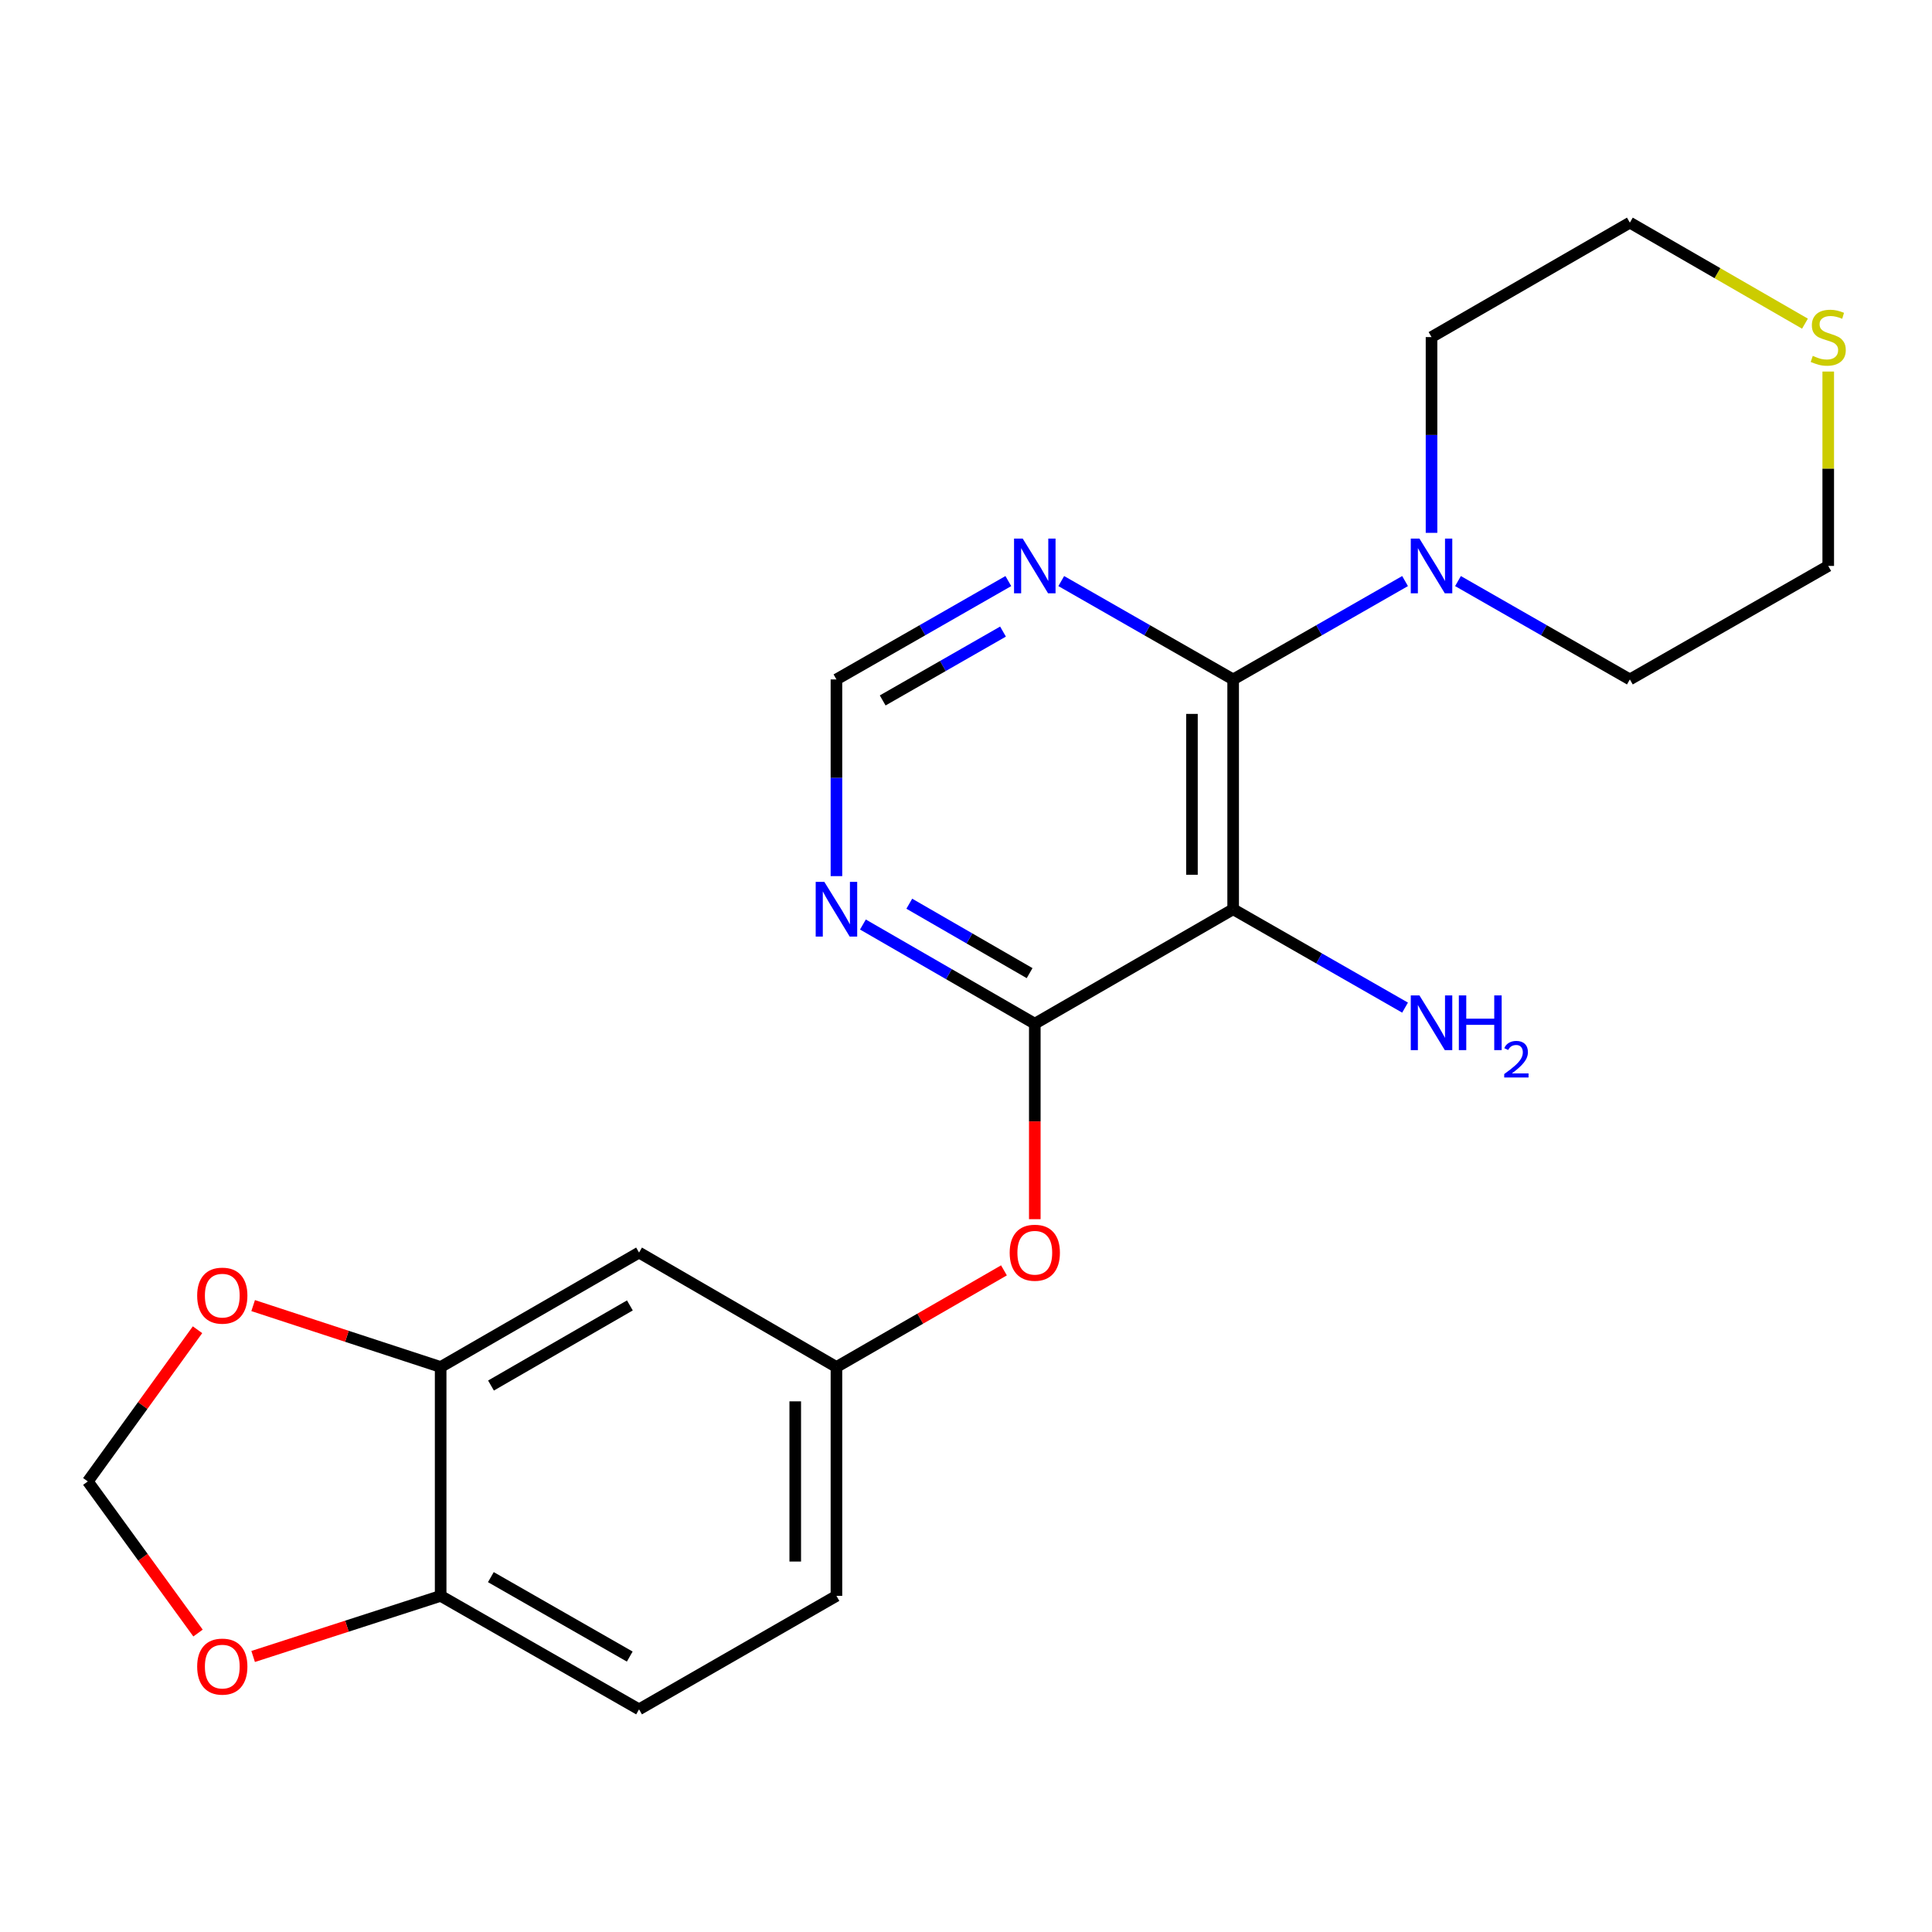 <?xml version='1.0' encoding='iso-8859-1'?>
<svg version='1.1' baseProfile='full'
              xmlns='http://www.w3.org/2000/svg'
                      xmlns:rdkit='http://www.rdkit.org/xml'
                      xmlns:xlink='http://www.w3.org/1999/xlink'
                  xml:space='preserve'
width='1000px' height='1000px' viewBox='0 0 1000 1000'>
<!-- END OF HEADER -->
<rect style='opacity:1.0;fill:#FFFFFF;stroke:none' width='1000' height='1000' x='0' y='0'> </rect>
<path class='bond-0' d='M 638.276,470.619 L 638.276,351.673' style='fill:none;fill-rule:evenodd;stroke:#000000;stroke-width:6px;stroke-linecap:butt;stroke-linejoin:miter;stroke-opacity:1' />
<path class='bond-0' d='M 616.951,452.777 L 616.951,369.515' style='fill:none;fill-rule:evenodd;stroke:#000000;stroke-width:6px;stroke-linecap:butt;stroke-linejoin:miter;stroke-opacity:1' />
<path class='bond-1' d='M 638.276,470.619 L 535.609,529.867' style='fill:none;fill-rule:evenodd;stroke:#000000;stroke-width:6px;stroke-linecap:butt;stroke-linejoin:miter;stroke-opacity:1' />
<path class='bond-15' d='M 638.276,470.619 L 682.767,496.081' style='fill:none;fill-rule:evenodd;stroke:#000000;stroke-width:6px;stroke-linecap:butt;stroke-linejoin:miter;stroke-opacity:1' />
<path class='bond-15' d='M 682.767,496.081 L 727.258,521.542' style='fill:none;fill-rule:evenodd;stroke:#0000FF;stroke-width:6px;stroke-linecap:butt;stroke-linejoin:miter;stroke-opacity:1' />
<path class='bond-2' d='M 638.276,351.673 L 682.767,326.217' style='fill:none;fill-rule:evenodd;stroke:#000000;stroke-width:6px;stroke-linecap:butt;stroke-linejoin:miter;stroke-opacity:1' />
<path class='bond-2' d='M 682.767,326.217 L 727.259,300.76' style='fill:none;fill-rule:evenodd;stroke:#0000FF;stroke-width:6px;stroke-linecap:butt;stroke-linejoin:miter;stroke-opacity:1' />
<path class='bond-3' d='M 638.276,351.673 L 593.791,326.217' style='fill:none;fill-rule:evenodd;stroke:#000000;stroke-width:6px;stroke-linecap:butt;stroke-linejoin:miter;stroke-opacity:1' />
<path class='bond-3' d='M 593.791,326.217 L 549.306,300.761' style='fill:none;fill-rule:evenodd;stroke:#0000FF;stroke-width:6px;stroke-linecap:butt;stroke-linejoin:miter;stroke-opacity:1' />
<path class='bond-4' d='M 535.609,529.867 L 491.126,504.197' style='fill:none;fill-rule:evenodd;stroke:#000000;stroke-width:6px;stroke-linecap:butt;stroke-linejoin:miter;stroke-opacity:1' />
<path class='bond-4' d='M 491.126,504.197 L 446.644,478.527' style='fill:none;fill-rule:evenodd;stroke:#0000FF;stroke-width:6px;stroke-linecap:butt;stroke-linejoin:miter;stroke-opacity:1' />
<path class='bond-4' d='M 532.923,503.696 L 501.785,485.727' style='fill:none;fill-rule:evenodd;stroke:#000000;stroke-width:6px;stroke-linecap:butt;stroke-linejoin:miter;stroke-opacity:1' />
<path class='bond-4' d='M 501.785,485.727 L 470.648,467.758' style='fill:none;fill-rule:evenodd;stroke:#0000FF;stroke-width:6px;stroke-linecap:butt;stroke-linejoin:miter;stroke-opacity:1' />
<path class='bond-6' d='M 535.609,529.867 L 535.609,580.456' style='fill:none;fill-rule:evenodd;stroke:#000000;stroke-width:6px;stroke-linecap:butt;stroke-linejoin:miter;stroke-opacity:1' />
<path class='bond-6' d='M 535.609,580.456 L 535.609,631.045' style='fill:none;fill-rule:evenodd;stroke:#FF0000;stroke-width:6px;stroke-linecap:butt;stroke-linejoin:miter;stroke-opacity:1' />
<path class='bond-18' d='M 740.956,275.802 L 740.956,225.138' style='fill:none;fill-rule:evenodd;stroke:#0000FF;stroke-width:6px;stroke-linecap:butt;stroke-linejoin:miter;stroke-opacity:1' />
<path class='bond-18' d='M 740.956,225.138 L 740.956,174.475' style='fill:none;fill-rule:evenodd;stroke:#000000;stroke-width:6px;stroke-linecap:butt;stroke-linejoin:miter;stroke-opacity:1' />
<path class='bond-19' d='M 754.653,300.762 L 799.132,326.217' style='fill:none;fill-rule:evenodd;stroke:#0000FF;stroke-width:6px;stroke-linecap:butt;stroke-linejoin:miter;stroke-opacity:1' />
<path class='bond-19' d='M 799.132,326.217 L 843.612,351.673' style='fill:none;fill-rule:evenodd;stroke:#000000;stroke-width:6px;stroke-linecap:butt;stroke-linejoin:miter;stroke-opacity:1' />
<path class='bond-8' d='M 521.911,300.761 L 477.426,326.217' style='fill:none;fill-rule:evenodd;stroke:#0000FF;stroke-width:6px;stroke-linecap:butt;stroke-linejoin:miter;stroke-opacity:1' />
<path class='bond-8' d='M 477.426,326.217 L 432.941,351.673' style='fill:none;fill-rule:evenodd;stroke:#000000;stroke-width:6px;stroke-linecap:butt;stroke-linejoin:miter;stroke-opacity:1' />
<path class='bond-8' d='M 519.157,326.907 L 488.017,344.726' style='fill:none;fill-rule:evenodd;stroke:#0000FF;stroke-width:6px;stroke-linecap:butt;stroke-linejoin:miter;stroke-opacity:1' />
<path class='bond-8' d='M 488.017,344.726 L 456.878,362.545' style='fill:none;fill-rule:evenodd;stroke:#000000;stroke-width:6px;stroke-linecap:butt;stroke-linejoin:miter;stroke-opacity:1' />
<path class='bond-22' d='M 432.941,453.485 L 432.941,402.579' style='fill:none;fill-rule:evenodd;stroke:#0000FF;stroke-width:6px;stroke-linecap:butt;stroke-linejoin:miter;stroke-opacity:1' />
<path class='bond-22' d='M 432.941,402.579 L 432.941,351.673' style='fill:none;fill-rule:evenodd;stroke:#000000;stroke-width:6px;stroke-linecap:butt;stroke-linejoin:miter;stroke-opacity:1' />
<path class='bond-5' d='M 228.079,707.563 L 330.771,648.327' style='fill:none;fill-rule:evenodd;stroke:#000000;stroke-width:6px;stroke-linecap:butt;stroke-linejoin:miter;stroke-opacity:1' />
<path class='bond-5' d='M 254.138,717.15 L 326.022,675.684' style='fill:none;fill-rule:evenodd;stroke:#000000;stroke-width:6px;stroke-linecap:butt;stroke-linejoin:miter;stroke-opacity:1' />
<path class='bond-9' d='M 228.079,707.563 L 228.079,826.023' style='fill:none;fill-rule:evenodd;stroke:#000000;stroke-width:6px;stroke-linecap:butt;stroke-linejoin:miter;stroke-opacity:1' />
<path class='bond-10' d='M 228.079,707.563 L 179.555,691.668' style='fill:none;fill-rule:evenodd;stroke:#000000;stroke-width:6px;stroke-linecap:butt;stroke-linejoin:miter;stroke-opacity:1' />
<path class='bond-10' d='M 179.555,691.668 L 131.03,675.773' style='fill:none;fill-rule:evenodd;stroke:#FF0000;stroke-width:6px;stroke-linecap:butt;stroke-linejoin:miter;stroke-opacity:1' />
<path class='bond-11' d='M 519.645,657.537 L 476.293,682.55' style='fill:none;fill-rule:evenodd;stroke:#FF0000;stroke-width:6px;stroke-linecap:butt;stroke-linejoin:miter;stroke-opacity:1' />
<path class='bond-11' d='M 476.293,682.55 L 432.941,707.563' style='fill:none;fill-rule:evenodd;stroke:#000000;stroke-width:6px;stroke-linecap:butt;stroke-linejoin:miter;stroke-opacity:1' />
<path class='bond-7' d='M 330.771,648.327 L 432.941,707.563' style='fill:none;fill-rule:evenodd;stroke:#000000;stroke-width:6px;stroke-linecap:butt;stroke-linejoin:miter;stroke-opacity:1' />
<path class='bond-12' d='M 228.079,826.023 L 179.553,841.705' style='fill:none;fill-rule:evenodd;stroke:#000000;stroke-width:6px;stroke-linecap:butt;stroke-linejoin:miter;stroke-opacity:1' />
<path class='bond-12' d='M 179.553,841.705 L 131.026,857.387' style='fill:none;fill-rule:evenodd;stroke:#FF0000;stroke-width:6px;stroke-linecap:butt;stroke-linejoin:miter;stroke-opacity:1' />
<path class='bond-24' d='M 228.079,826.023 L 330.771,884.761' style='fill:none;fill-rule:evenodd;stroke:#000000;stroke-width:6px;stroke-linecap:butt;stroke-linejoin:miter;stroke-opacity:1' />
<path class='bond-24' d='M 254.071,816.323 L 325.955,857.44' style='fill:none;fill-rule:evenodd;stroke:#000000;stroke-width:6px;stroke-linecap:butt;stroke-linejoin:miter;stroke-opacity:1' />
<path class='bond-13' d='M 102.236,688.27 L 73.845,727.528' style='fill:none;fill-rule:evenodd;stroke:#FF0000;stroke-width:6px;stroke-linecap:butt;stroke-linejoin:miter;stroke-opacity:1' />
<path class='bond-13' d='M 73.845,727.528 L 45.455,766.787' style='fill:none;fill-rule:evenodd;stroke:#000000;stroke-width:6px;stroke-linecap:butt;stroke-linejoin:miter;stroke-opacity:1' />
<path class='bond-17' d='M 432.941,707.563 L 432.941,826.023' style='fill:none;fill-rule:evenodd;stroke:#000000;stroke-width:6px;stroke-linecap:butt;stroke-linejoin:miter;stroke-opacity:1' />
<path class='bond-17' d='M 411.616,725.332 L 411.616,808.254' style='fill:none;fill-rule:evenodd;stroke:#000000;stroke-width:6px;stroke-linecap:butt;stroke-linejoin:miter;stroke-opacity:1' />
<path class='bond-25' d='M 102.497,845.268 L 73.976,806.028' style='fill:none;fill-rule:evenodd;stroke:#FF0000;stroke-width:6px;stroke-linecap:butt;stroke-linejoin:miter;stroke-opacity:1' />
<path class='bond-25' d='M 73.976,806.028 L 45.455,766.787' style='fill:none;fill-rule:evenodd;stroke:#000000;stroke-width:6px;stroke-linecap:butt;stroke-linejoin:miter;stroke-opacity:1' />
<path class='bond-14' d='M 934.248,167.527 L 888.93,141.383' style='fill:none;fill-rule:evenodd;stroke:#CCCC00;stroke-width:6px;stroke-linecap:butt;stroke-linejoin:miter;stroke-opacity:1' />
<path class='bond-14' d='M 888.93,141.383 L 843.612,115.239' style='fill:none;fill-rule:evenodd;stroke:#000000;stroke-width:6px;stroke-linecap:butt;stroke-linejoin:miter;stroke-opacity:1' />
<path class='bond-23' d='M 946.292,192.316 L 946.292,242.619' style='fill:none;fill-rule:evenodd;stroke:#CCCC00;stroke-width:6px;stroke-linecap:butt;stroke-linejoin:miter;stroke-opacity:1' />
<path class='bond-23' d='M 946.292,242.619 L 946.292,292.923' style='fill:none;fill-rule:evenodd;stroke:#000000;stroke-width:6px;stroke-linecap:butt;stroke-linejoin:miter;stroke-opacity:1' />
<path class='bond-16' d='M 330.771,884.761 L 432.941,826.023' style='fill:none;fill-rule:evenodd;stroke:#000000;stroke-width:6px;stroke-linecap:butt;stroke-linejoin:miter;stroke-opacity:1' />
<path class='bond-20' d='M 740.956,174.475 L 843.612,115.239' style='fill:none;fill-rule:evenodd;stroke:#000000;stroke-width:6px;stroke-linecap:butt;stroke-linejoin:miter;stroke-opacity:1' />
<path class='bond-21' d='M 843.612,351.673 L 946.292,292.923' style='fill:none;fill-rule:evenodd;stroke:#000000;stroke-width:6px;stroke-linecap:butt;stroke-linejoin:miter;stroke-opacity:1' />
<path  class='atom-3' d='M 734.696 278.763
L 743.976 293.763
Q 744.896 295.243, 746.376 297.923
Q 747.856 300.603, 747.936 300.763
L 747.936 278.763
L 751.696 278.763
L 751.696 307.083
L 747.816 307.083
L 737.856 290.683
Q 736.696 288.763, 735.456 286.563
Q 734.256 284.363, 733.896 283.683
L 733.896 307.083
L 730.216 307.083
L 730.216 278.763
L 734.696 278.763
' fill='#0000FF'/>
<path  class='atom-4' d='M 529.349 278.763
L 538.629 293.763
Q 539.549 295.243, 541.029 297.923
Q 542.509 300.603, 542.589 300.763
L 542.589 278.763
L 546.349 278.763
L 546.349 307.083
L 542.469 307.083
L 532.509 290.683
Q 531.349 288.763, 530.109 286.563
Q 528.909 284.363, 528.549 283.683
L 528.549 307.083
L 524.869 307.083
L 524.869 278.763
L 529.349 278.763
' fill='#0000FF'/>
<path  class='atom-5' d='M 426.681 456.459
L 435.961 471.459
Q 436.881 472.939, 438.361 475.619
Q 439.841 478.299, 439.921 478.459
L 439.921 456.459
L 443.681 456.459
L 443.681 484.779
L 439.801 484.779
L 429.841 468.379
Q 428.681 466.459, 427.441 464.259
Q 426.241 462.059, 425.881 461.379
L 425.881 484.779
L 422.201 484.779
L 422.201 456.459
L 426.681 456.459
' fill='#0000FF'/>
<path  class='atom-7' d='M 522.609 648.407
Q 522.609 641.607, 525.969 637.807
Q 529.329 634.007, 535.609 634.007
Q 541.889 634.007, 545.249 637.807
Q 548.609 641.607, 548.609 648.407
Q 548.609 655.287, 545.209 659.207
Q 541.809 663.087, 535.609 663.087
Q 529.369 663.087, 525.969 659.207
Q 522.609 655.327, 522.609 648.407
M 535.609 659.887
Q 539.929 659.887, 542.249 657.007
Q 544.609 654.087, 544.609 648.407
Q 544.609 642.847, 542.249 640.047
Q 539.929 637.207, 535.609 637.207
Q 531.289 637.207, 528.929 640.007
Q 526.609 642.807, 526.609 648.407
Q 526.609 654.127, 528.929 657.007
Q 531.289 659.887, 535.609 659.887
' fill='#FF0000'/>
<path  class='atom-11' d='M 102.057 670.62
Q 102.057 663.82, 105.417 660.02
Q 108.777 656.22, 115.057 656.22
Q 121.337 656.22, 124.697 660.02
Q 128.057 663.82, 128.057 670.62
Q 128.057 677.5, 124.657 681.42
Q 121.257 685.3, 115.057 685.3
Q 108.817 685.3, 105.417 681.42
Q 102.057 677.54, 102.057 670.62
M 115.057 682.1
Q 119.377 682.1, 121.697 679.22
Q 124.057 676.3, 124.057 670.62
Q 124.057 665.06, 121.697 662.26
Q 119.377 659.42, 115.057 659.42
Q 110.737 659.42, 108.377 662.22
Q 106.057 665.02, 106.057 670.62
Q 106.057 676.34, 108.377 679.22
Q 110.737 682.1, 115.057 682.1
' fill='#FF0000'/>
<path  class='atom-13' d='M 102.057 862.628
Q 102.057 855.828, 105.417 852.028
Q 108.777 848.228, 115.057 848.228
Q 121.337 848.228, 124.697 852.028
Q 128.057 855.828, 128.057 862.628
Q 128.057 869.508, 124.657 873.428
Q 121.257 877.308, 115.057 877.308
Q 108.817 877.308, 105.417 873.428
Q 102.057 869.548, 102.057 862.628
M 115.057 874.108
Q 119.377 874.108, 121.697 871.228
Q 124.057 868.308, 124.057 862.628
Q 124.057 857.068, 121.697 854.268
Q 119.377 851.428, 115.057 851.428
Q 110.737 851.428, 108.377 854.228
Q 106.057 857.028, 106.057 862.628
Q 106.057 868.348, 108.377 871.228
Q 110.737 874.108, 115.057 874.108
' fill='#FF0000'/>
<path  class='atom-15' d='M 938.292 184.195
Q 938.612 184.315, 939.932 184.875
Q 941.252 185.435, 942.692 185.795
Q 944.172 186.115, 945.612 186.115
Q 948.292 186.115, 949.852 184.835
Q 951.412 183.515, 951.412 181.235
Q 951.412 179.675, 950.612 178.715
Q 949.852 177.755, 948.652 177.235
Q 947.452 176.715, 945.452 176.115
Q 942.932 175.355, 941.412 174.635
Q 939.932 173.915, 938.852 172.395
Q 937.812 170.875, 937.812 168.315
Q 937.812 164.755, 940.212 162.555
Q 942.652 160.355, 947.452 160.355
Q 950.732 160.355, 954.452 161.915
L 953.532 164.995
Q 950.132 163.595, 947.572 163.595
Q 944.812 163.595, 943.292 164.755
Q 941.772 165.875, 941.812 167.835
Q 941.812 169.355, 942.572 170.275
Q 943.372 171.195, 944.492 171.715
Q 945.652 172.235, 947.572 172.835
Q 950.132 173.635, 951.652 174.435
Q 953.172 175.235, 954.252 176.875
Q 955.372 178.475, 955.372 181.235
Q 955.372 185.155, 952.732 187.275
Q 950.132 189.355, 945.772 189.355
Q 943.252 189.355, 941.332 188.795
Q 939.452 188.275, 937.212 187.355
L 938.292 184.195
' fill='#CCCC00'/>
<path  class='atom-16' d='M 734.696 515.221
L 743.976 530.221
Q 744.896 531.701, 746.376 534.381
Q 747.856 537.061, 747.936 537.221
L 747.936 515.221
L 751.696 515.221
L 751.696 543.541
L 747.816 543.541
L 737.856 527.141
Q 736.696 525.221, 735.456 523.021
Q 734.256 520.821, 733.896 520.141
L 733.896 543.541
L 730.216 543.541
L 730.216 515.221
L 734.696 515.221
' fill='#0000FF'/>
<path  class='atom-16' d='M 755.096 515.221
L 758.936 515.221
L 758.936 527.261
L 773.416 527.261
L 773.416 515.221
L 777.256 515.221
L 777.256 543.541
L 773.416 543.541
L 773.416 530.461
L 758.936 530.461
L 758.936 543.541
L 755.096 543.541
L 755.096 515.221
' fill='#0000FF'/>
<path  class='atom-16' d='M 778.629 542.547
Q 779.315 540.779, 780.952 539.802
Q 782.589 538.799, 784.859 538.799
Q 787.684 538.799, 789.268 540.33
Q 790.852 541.861, 790.852 544.58
Q 790.852 547.352, 788.793 549.939
Q 786.76 552.527, 782.536 555.589
L 791.169 555.589
L 791.169 557.701
L 778.576 557.701
L 778.576 555.932
Q 782.061 553.451, 784.12 551.603
Q 786.206 549.755, 787.209 548.091
Q 788.212 546.428, 788.212 544.712
Q 788.212 542.917, 787.314 541.914
Q 786.417 540.911, 784.859 540.911
Q 783.354 540.911, 782.351 541.518
Q 781.348 542.125, 780.635 543.471
L 778.629 542.547
' fill='#0000FF'/>
</svg>
